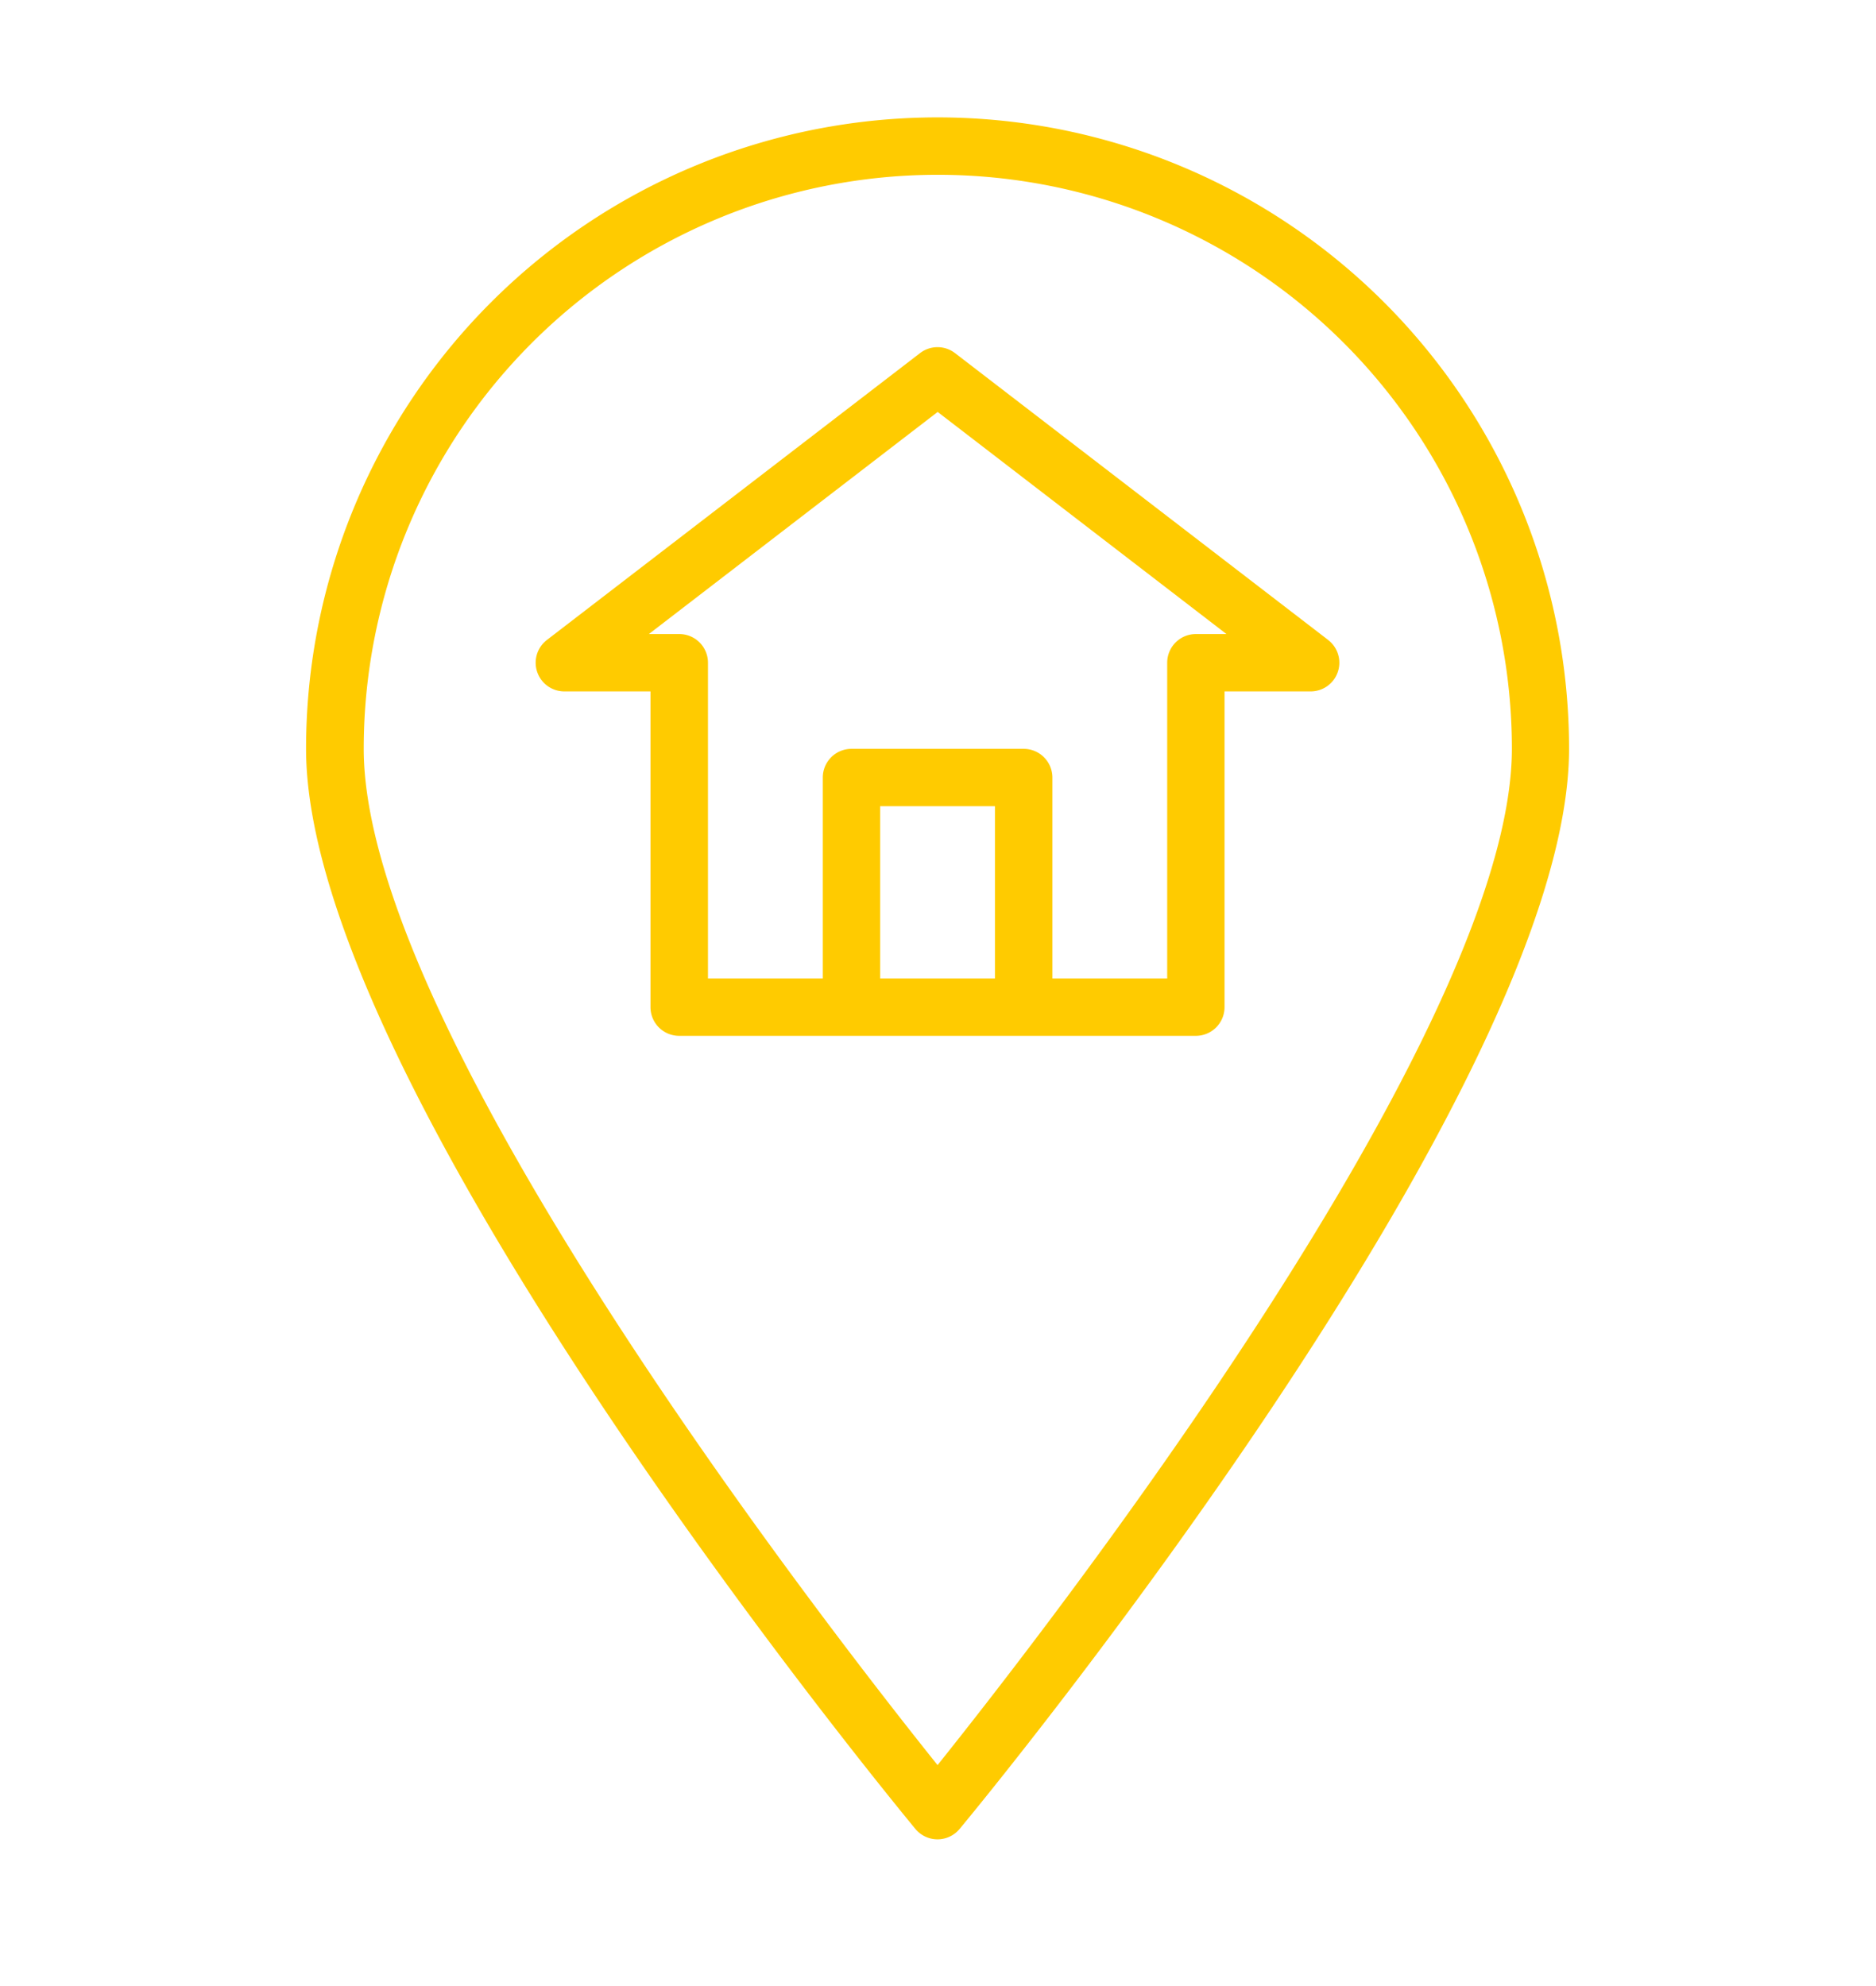 <svg xmlns="http://www.w3.org/2000/svg" xmlns:xlink="http://www.w3.org/1999/xlink" width="34" height="36" viewBox="0 0 34 36">
  <defs>
    <style>
      .cls-1 {
        clip-path: url(#clip-UBICACION-ICONO-MARAILLO);
      }

      .cls-2 {
        fill: #ffcb00;
      }
    </style>
    <clipPath id="clip-UBICACION-ICONO-MARAILLO">
      <rect width="34" height="36"/>
    </clipPath>
  </defs>
  <g id="UBICACION-ICONO-MARAILLO" class="cls-1">
    <g id="location" transform="translate(5.547 2.128)">
      <g id="Grupo_19226" data-name="Grupo 19226" transform="translate(0)">
        <g id="Grupo_19225" data-name="Grupo 19225">
          <path id="Trazado_32743" data-name="Trazado 32743" class="cls-2" d="M75.445,0A11.445,11.445,0,0,0,64,11.445c0,6.15,10.593,19.035,11.044,19.58a.52.52,0,0,0,.8,0C76.3,30.48,86.89,17.6,86.89,11.445A11.445,11.445,0,0,0,75.445,0Zm0,29.867c-1.958-2.444-10.4-13.286-10.4-18.422a10.4,10.4,0,1,1,20.809,0C85.85,16.58,77.4,27.423,75.445,29.867Z" transform="translate(-64)"/>
          <path id="Trazado_32744" data-name="Trazado 32744" class="cls-2" d="M142.367,69.314l-6.763-5.2a.52.52,0,0,0-.635,0l-6.763,5.2a.52.52,0,0,0,.317.932h1.561v5.723a.52.52,0,0,0,.52.52h9.364a.52.52,0,0,0,.52-.52V70.246h1.561a.52.52,0,0,0,.317-.932Zm-6.04,6.135h-2.081V72.327h2.081Zm3.642-6.243a.52.52,0,0,0-.52.52v5.723h-2.081V71.807a.52.52,0,0,0-.52-.52h-3.121a.52.52,0,0,0-.52.52v3.642h-2.081V69.726a.52.52,0,0,0-.52-.52h-.551l5.234-4.026,5.234,4.026Z" transform="translate(-123.842 -59.841)"/>
        </g>
      </g>
    </g>
  </g>
</svg>
